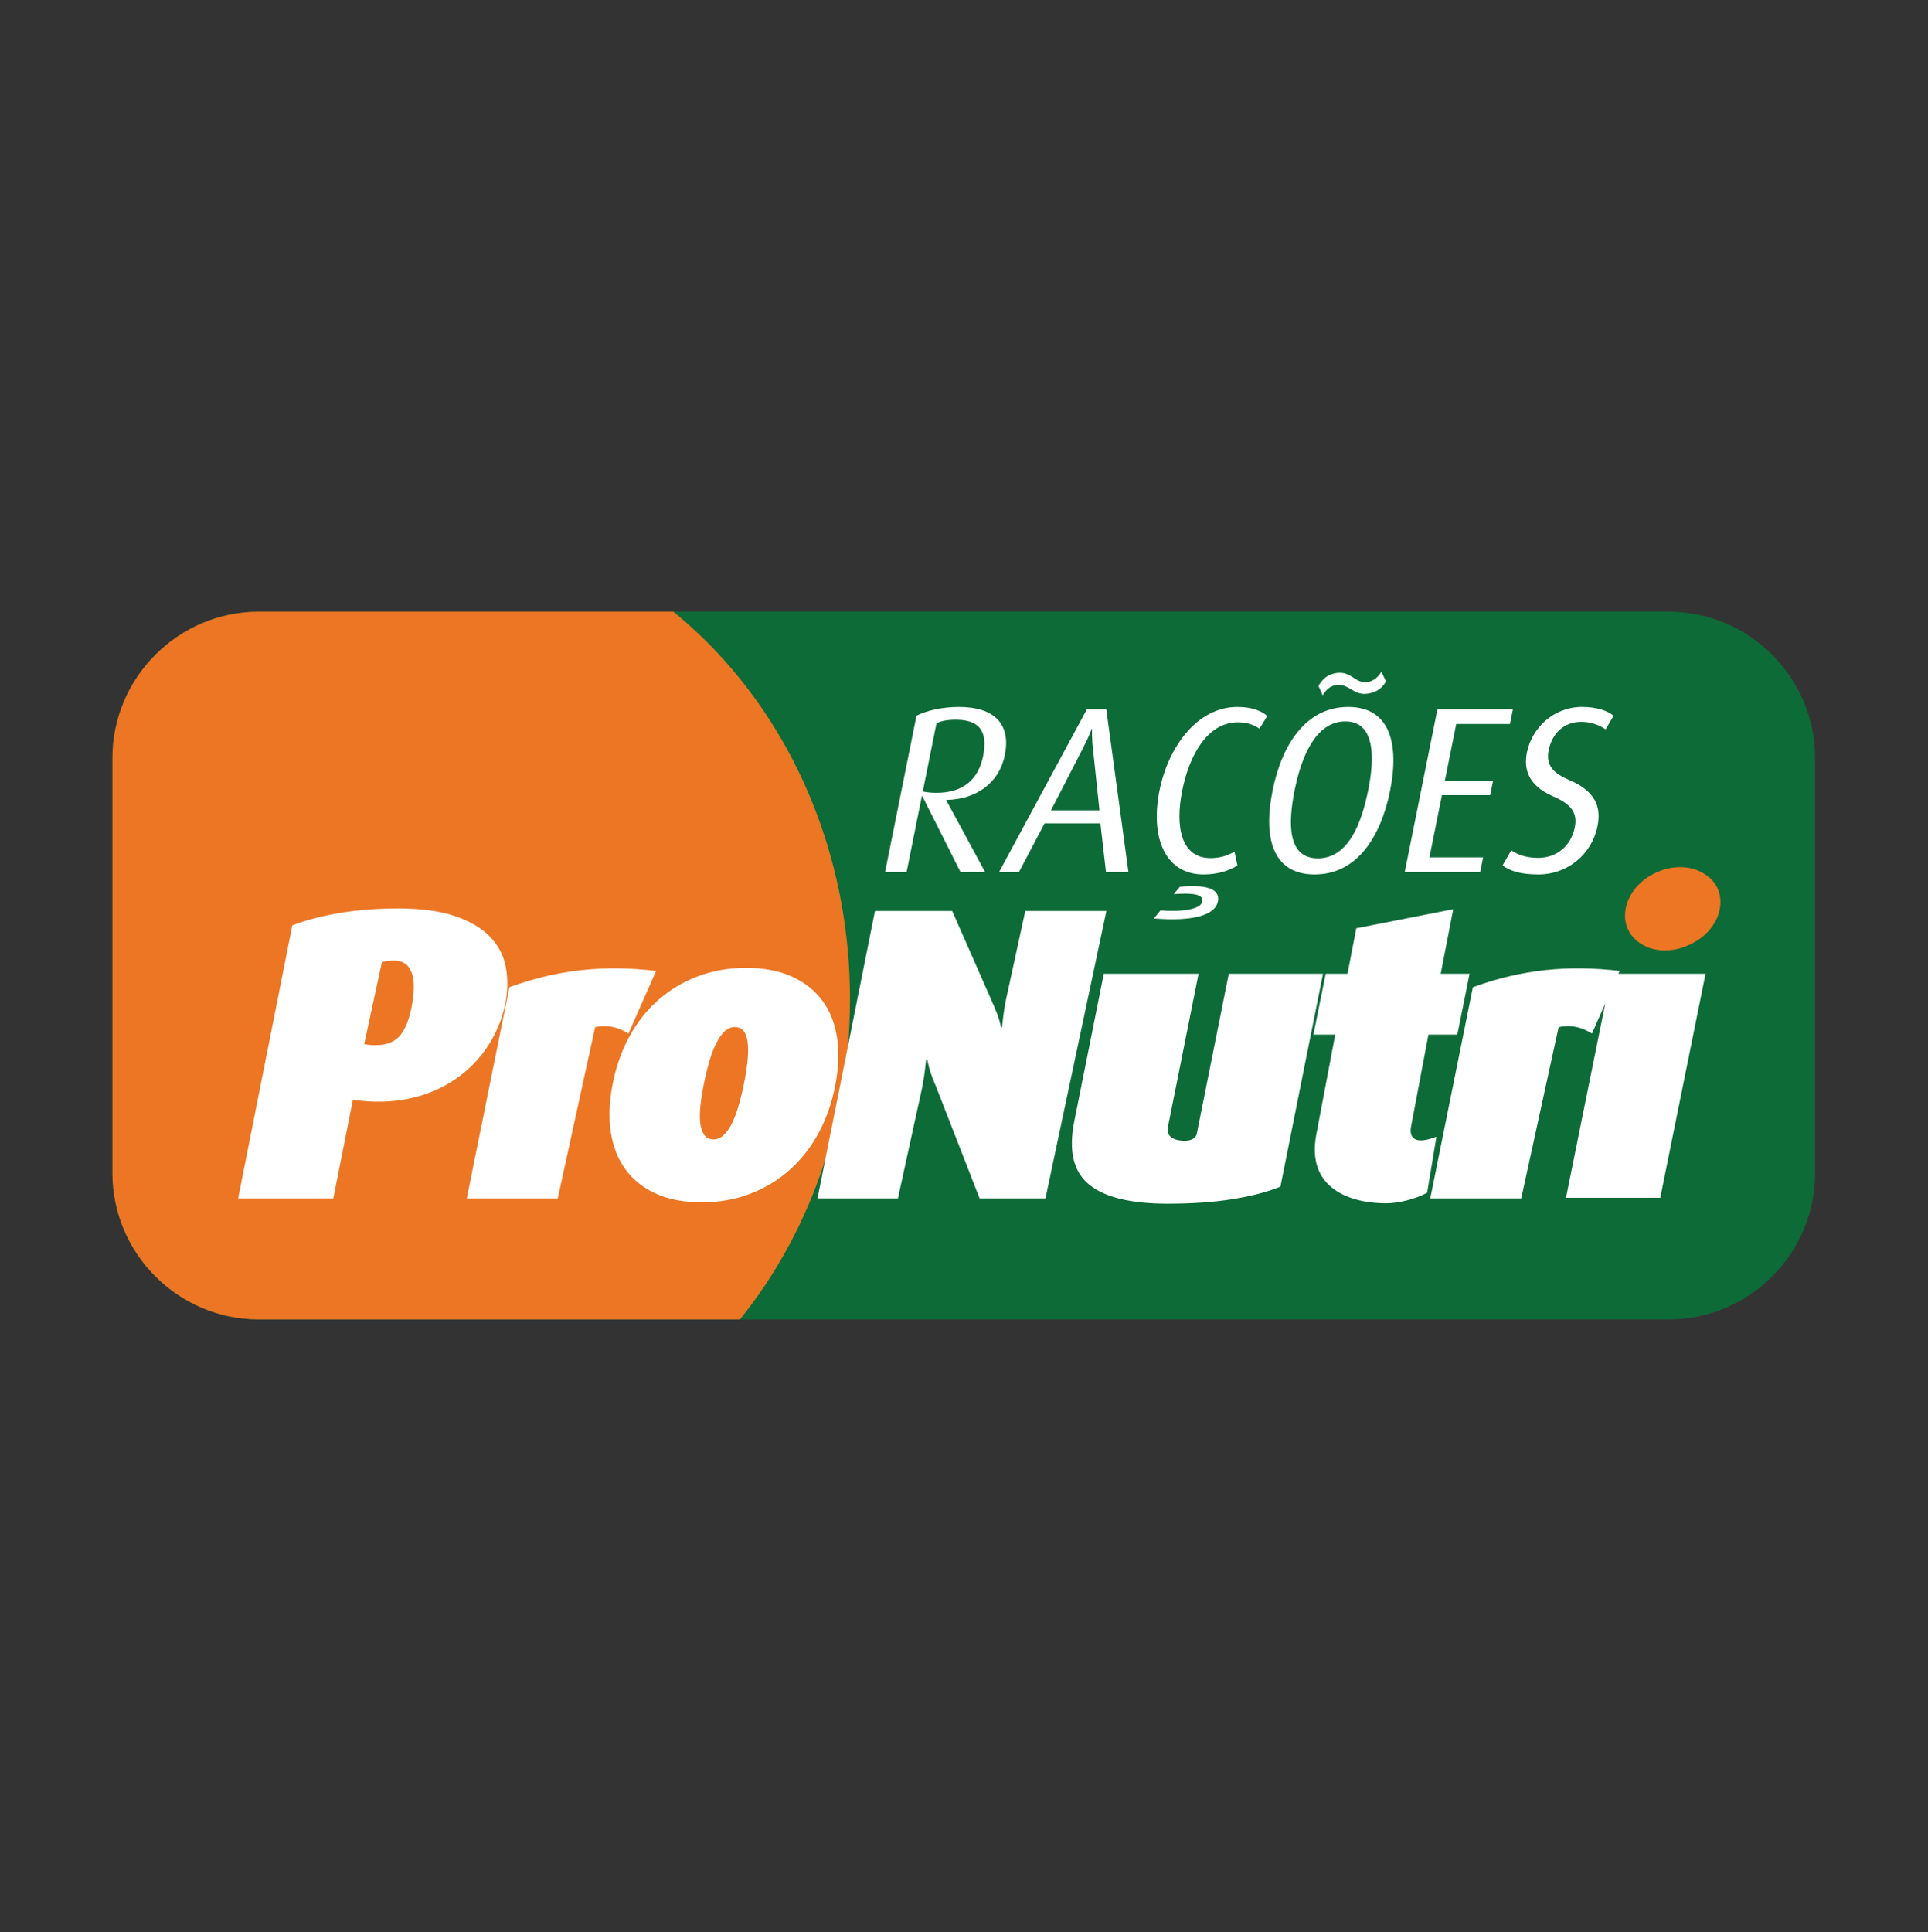 <?xml version="1.0" encoding="UTF-8"?>
<svg xmlns="http://www.w3.org/2000/svg" xmlns:xlink="http://www.w3.org/1999/xlink" width="466pt" height="467pt" viewBox="0 0 466 467" version="1.1">
<rect x="0" y="0" width="466" height="467" fill="#333333" stroke="none"/>
<defs>
<clipPath id="clip1">
  <path d="M 27 147 L 206 147 L 206 319 L 27 319 Z M 27 147 "/>
</clipPath>
<clipPath id="clip2">
  <path d="M 62.543 147.836 L 403.348 147.836 C 422.801 147.836 438.719 163.754 438.719 183.203 L 438.719 283.52 C 438.719 302.973 422.801 318.887 403.348 318.887 L 62.543 318.887 C 43.09 318.887 27.172 302.973 27.172 283.52 L 27.172 183.203 C 27.172 163.754 43.09 147.836 62.543 147.836 Z M 62.543 147.836 "/>
</clipPath>
</defs>
<g id="surface1">
<path style=" stroke:none;fill-rule:evenodd;fill:rgb(5.099%,42%,21.599%);fill-opacity:1;" d="M 62.543 147.836 L 403.348 147.836 C 422.801 147.836 438.719 163.754 438.719 183.203 L 438.719 283.52 C 438.719 302.973 422.801 318.887 403.348 318.887 L 62.543 318.887 C 43.09 318.887 27.172 302.973 27.172 283.52 L 27.172 183.203 C 27.172 163.754 43.09 147.836 62.543 147.836 "/>
<g clip-path="url(#clip1)" clip-rule="nonzero">
<g clip-path="url(#clip2)" clip-rule="evenodd">
<path style=" stroke:none;fill-rule:evenodd;fill:rgb(92.2%,46.3%,14.099%);fill-opacity:1;" d="M 101.828 125.715 C 159.043 125.715 205.445 177.547 205.445 241.461 C 205.445 305.375 159.043 357.207 101.828 357.207 C 44.609 357.207 -1.789 305.375 -1.789 241.461 C -1.789 177.547 44.609 125.715 101.828 125.715 "/>
</g>
</g>
<path style=" stroke:none;fill-rule:nonzero;fill:rgb(92.2%,46.3%,14.099%);fill-opacity:1;" d="M 415.688 219.637 C 415.438 221.023 414.902 222.332 414.086 223.566 C 413.273 224.801 412.258 225.859 411.047 226.746 C 409.832 227.633 408.488 228.344 407.012 228.887 C 405.535 229.426 404.008 229.695 402.43 229.695 C 400.855 229.695 399.426 229.426 398.141 228.887 C 396.863 228.344 395.793 227.633 394.934 226.746 C 394.078 225.859 393.469 224.801 393.102 223.566 C 392.73 222.332 392.676 221.023 392.926 219.637 C 393.176 218.246 393.715 216.938 394.527 215.703 C 395.344 214.473 396.34 213.41 397.52 212.523 C 398.699 211.637 400.027 210.926 401.504 210.383 C 402.984 209.848 404.512 209.574 406.086 209.574 C 407.664 209.574 409.094 209.848 410.371 210.383 C 411.656 210.926 412.738 211.637 413.629 212.523 C 414.52 213.41 415.148 214.473 415.516 215.703 C 415.883 216.938 415.941 218.246 415.688 219.637 "/>
<path style=" stroke:none;fill-rule:nonzero;fill:rgb(100%,100%,100%);fill-opacity:1;" d="M 378.5 289.484 L 388 242.496 L 384.773 249.793 C 381.504 247.73 378.672 247.801 376.719 248.262 L 367.688 289.629 L 345.699 289.629 L 356.004 238.59 C 367.777 234.309 378.898 233.176 391.469 234.652 L 391.164 235.336 L 412.238 235.336 L 401.289 289.484 Z M 122.129 242.48 C 119.219 257.16 105.348 268.785 85.293 265.793 L 80.562 289.629 L 57.559 289.629 L 70.656 223.641 C 73.941 222.379 77.758 221.383 82.109 220.652 C 86.461 219.922 91.141 219.555 96.152 219.555 C 101.719 219.555 106.316 220.172 109.938 221.398 C 113.559 222.629 116.387 224.289 118.414 226.383 C 120.441 228.477 121.719 230.918 122.246 233.711 C 122.777 236.5 122.738 239.422 122.129 242.48 Z M 99.656 242.387 C 100.195 239.039 100.109 236.516 99.402 234.816 C 98.043 231.535 94.742 232.027 92.312 232.484 L 88.031 252.344 C 88.789 252.516 89.691 252.602 90.738 252.602 C 93.531 252.602 95.582 251.75 96.879 250.047 C 98.18 248.344 99.105 245.789 99.656 242.387 Z M 151.895 249.793 C 148.621 247.73 145.789 247.801 143.836 248.262 L 134.809 289.629 L 112.816 289.629 L 123.121 238.59 C 134.895 234.309 146.016 233.176 158.586 234.652 Z M 201.906 262.199 C 201.109 266.383 199.789 270.199 197.949 273.648 C 196.105 277.105 193.789 280.09 191 282.613 C 188.203 285.137 185.008 287.098 181.387 288.488 C 177.777 289.883 173.836 290.578 169.566 290.578 C 165.301 290.578 161.629 289.883 158.543 288.488 C 155.465 287.094 153.004 285.137 151.172 282.613 C 149.344 280.09 148.164 277.105 147.633 273.648 C 147.105 270.199 147.242 266.383 148.035 262.199 C 148.832 258.016 150.152 254.199 151.996 250.746 C 153.84 247.297 156.152 244.324 158.934 241.836 C 161.723 239.348 164.922 237.402 168.535 236.012 C 172.148 234.617 176.09 233.918 180.355 233.918 C 184.621 233.918 188.297 234.617 191.379 236.012 C 194.465 237.402 196.922 239.348 198.762 241.836 C 200.598 244.324 201.781 247.297 202.309 250.746 C 202.836 254.199 202.703 258.016 201.906 262.199 Z M 179.758 262.18 C 180.152 260.258 180.445 258.453 180.637 256.777 C 180.824 255.098 180.867 253.629 180.762 252.363 C 180.652 251.098 180.363 250.105 179.895 249.391 C 179.422 248.676 178.727 248.289 177.812 248.234 C 176.898 248.176 176.062 248.469 175.316 249.109 C 174.562 249.754 173.871 250.684 173.234 251.902 C 172.598 253.121 172.031 254.566 171.535 256.223 C 171.039 257.883 170.594 259.672 170.199 261.594 C 169.789 263.574 169.5 265.387 169.316 267.039 C 169.129 268.688 169.105 270.117 169.242 271.328 C 169.383 272.539 169.688 273.504 170.156 274.219 C 170.629 274.934 171.32 275.32 172.234 275.375 C 173.152 275.43 173.984 275.141 174.738 274.496 C 175.484 273.855 176.164 272.953 176.77 271.785 C 177.375 270.621 177.926 269.223 178.414 267.594 C 178.902 265.961 179.352 264.156 179.758 262.18 Z M 236.773 289.629 L 226.176 262.445 C 225.875 261.684 225.512 260.949 225.258 260.176 C 225.004 259.402 224.746 258.719 224.582 258.105 C 224.387 257.375 224.266 256.695 224.133 256.09 L 223.848 256.09 C 223.762 256.828 223.676 257.566 223.594 258.309 C 223.52 258.98 223.418 259.738 223.281 260.578 C 223.145 261.422 222.996 262.32 222.793 263.254 L 217.031 289.629 L 197.586 289.629 L 211.48 220.18 L 230.152 220.18 L 239.684 241.867 C 240.07 242.746 240.422 243.551 240.715 244.289 C 241.008 245.027 241.285 245.695 241.449 246.309 L 241.992 248.328 L 242.18 248.328 C 242.266 247.59 242.355 246.848 242.438 246.105 C 242.512 245.434 242.605 244.711 242.727 243.938 C 242.852 243.164 242.984 242.336 243.176 241.465 L 247.809 220.18 L 267.414 220.18 L 252.688 289.629 Z M 309.48 286.801 C 306.34 288.07 302.484 289.074 297.914 289.809 C 293.344 290.547 288.109 290.91 282.215 290.91 C 273.305 290.91 266.965 289.359 263.195 286.246 C 259.426 283.141 258.242 278.074 259.648 271.051 L 266.793 235.336 L 289.695 235.336 L 282.273 272.453 C 281.965 273.992 282.77 275.344 285.34 275.641 C 289.199 276.09 289.293 273.863 289.293 273.863 L 297 235.336 L 319.773 235.336 Z M 344.938 288.266 C 342.09 289.797 338.109 290.812 334.973 290.812 C 326.512 290.812 315.66 287.352 318.152 274.195 L 322.727 250.051 L 317.453 250.051 L 320.422 235.336 L 325.691 235.336 L 327.82 224.352 L 351.25 219.746 L 348.223 235.336 L 355.203 235.336 L 352.238 250.051 L 345.258 250.051 L 341.055 272.297 C 340.594 274.73 341.664 276.887 347.191 274.727 L 344.938 288.266 "/>
<path style=" stroke:none;fill-rule:nonzero;fill:rgb(100%,100%,100%);fill-opacity:1;" d="M 238.105 210.766 L 228.723 193.441 L 228.746 193.328 C 235.973 193.211 241.52 189.211 242.867 182.52 C 244.336 175.203 240.637 170.859 231.719 170.859 C 227.484 170.859 223.805 171.828 221.516 172.973 L 213.922 210.766 L 219.125 210.766 L 222.812 192.41 L 222.926 192.41 L 232.16 210.766 Z M 237.617 182.75 C 236.48 188.41 232.75 191.613 226.348 191.613 C 224.973 191.613 223.578 191.441 223.043 191.27 L 226.352 174.805 C 227.496 174.23 229.039 173.945 230.98 173.945 C 236.758 173.945 238.824 176.746 237.617 182.75 "/>
<path style=" stroke:none;fill-rule:nonzero;fill:rgb(100%,100%,100%);fill-opacity:1;" d="M 272.75 210.766 L 267.391 171.43 L 262.703 171.43 L 241.477 210.766 L 246.281 210.766 L 252.477 198.988 L 265.969 198.988 L 267.32 210.766 Z M 265.746 195.844 L 254.023 195.844 L 261.711 180.922 C 263.305 177.836 263.863 176.176 263.863 176.176 L 263.98 176.176 C 263.98 176.176 263.816 177.836 264.168 180.922 L 265.746 195.844 "/>
<path style=" stroke:none;fill-rule:nonzero;fill:rgb(100%,100%,100%);fill-opacity:1;" d="M 299.086 209.164 L 298.379 205.848 C 296.711 206.762 294.98 207.391 292.582 207.391 C 285.379 207.391 284.023 199.617 285.734 191.098 C 287.414 182.75 291.688 174.574 299.23 174.574 C 301.691 174.574 303.359 175.375 304.41 176.117 L 306.289 173.031 C 304.824 171.773 302.551 170.859 299.062 170.859 C 289.574 170.859 282.441 180.176 280.246 191.098 C 278.008 202.246 281.496 211.344 290.93 211.344 C 294.129 211.344 297.105 210.477 299.086 209.164 Z M 294.363 217.863 C 294.859 215.402 292.871 213.633 285.188 214.316 L 283.688 216.09 C 288.73 215.746 290.926 216.203 290.578 217.922 C 290.188 219.863 285.328 220.438 280.492 220.035 L 278.902 221.98 C 287.898 222.723 293.664 221.352 294.363 217.863 "/>
<path style=" stroke:none;fill-rule:nonzero;fill:rgb(100%,100%,100%);fill-opacity:1;" d="M 335.008 164.684 L 333.879 162.34 C 333.27 163.367 332.219 164.629 330.398 164.855 C 327.586 165.199 326.688 162.281 323.301 162.625 C 320.91 162.855 319.617 164.172 318.668 165.77 L 319.695 168.059 C 320.234 167.086 321.309 165.715 323.172 165.543 C 326.031 165.258 327.23 168.113 330.465 167.656 C 332.938 167.312 334.137 166.172 335.008 164.684 Z M 335.988 191.098 C 338.23 179.949 336.055 170.859 325.879 170.859 C 315.645 170.859 309.816 179.949 307.574 191.098 C 305.312 202.359 307.508 211.344 317.742 211.344 C 327.918 211.344 333.727 202.359 335.988 191.098 Z M 330.707 190.926 C 329.109 198.871 325.957 207.449 318.523 207.449 C 311.094 207.449 311.328 198.871 312.926 190.926 C 314.523 182.98 317.973 174.348 325.176 174.348 C 332.324 174.348 332.305 182.98 330.707 190.926 "/>
<path style=" stroke:none;fill-rule:nonzero;fill:rgb(100%,100%,100%);fill-opacity:1;" d="M 357.766 210.766 L 358.477 207.219 L 345.5 207.219 L 348.52 192.184 L 360.184 192.184 L 360.883 188.695 L 349.223 188.695 L 351.977 174.977 L 364.957 174.977 L 365.668 171.43 L 347.43 171.43 L 339.527 210.766 L 357.766 210.766 "/>
<path style=" stroke:none;fill-rule:nonzero;fill:rgb(100%,100%,100%);fill-opacity:1;" d="M 386.121 199.672 C 386.82 196.184 386.598 191.613 379.43 188.582 C 376.113 187.152 373.488 185.438 374.305 181.379 C 375.141 177.203 378.035 174.461 382.211 174.461 C 384.84 174.461 386.875 175.434 388.074 176.289 L 390 172.973 C 388.523 171.773 385.965 170.859 382.363 170.859 C 375.504 170.859 370.25 175.945 369.055 181.895 C 368.285 185.723 369.242 189.781 375.285 192.41 C 379.812 194.355 381.332 196.473 380.633 199.961 C 379.734 204.418 376.289 207.336 371.773 207.336 C 368.629 207.336 366.586 206.418 365.281 205.504 L 363.176 209.164 C 364.969 210.477 367.422 211.344 371.883 211.344 C 378.801 211.344 384.742 206.531 386.121 199.672 "/>
</g>
</svg>
